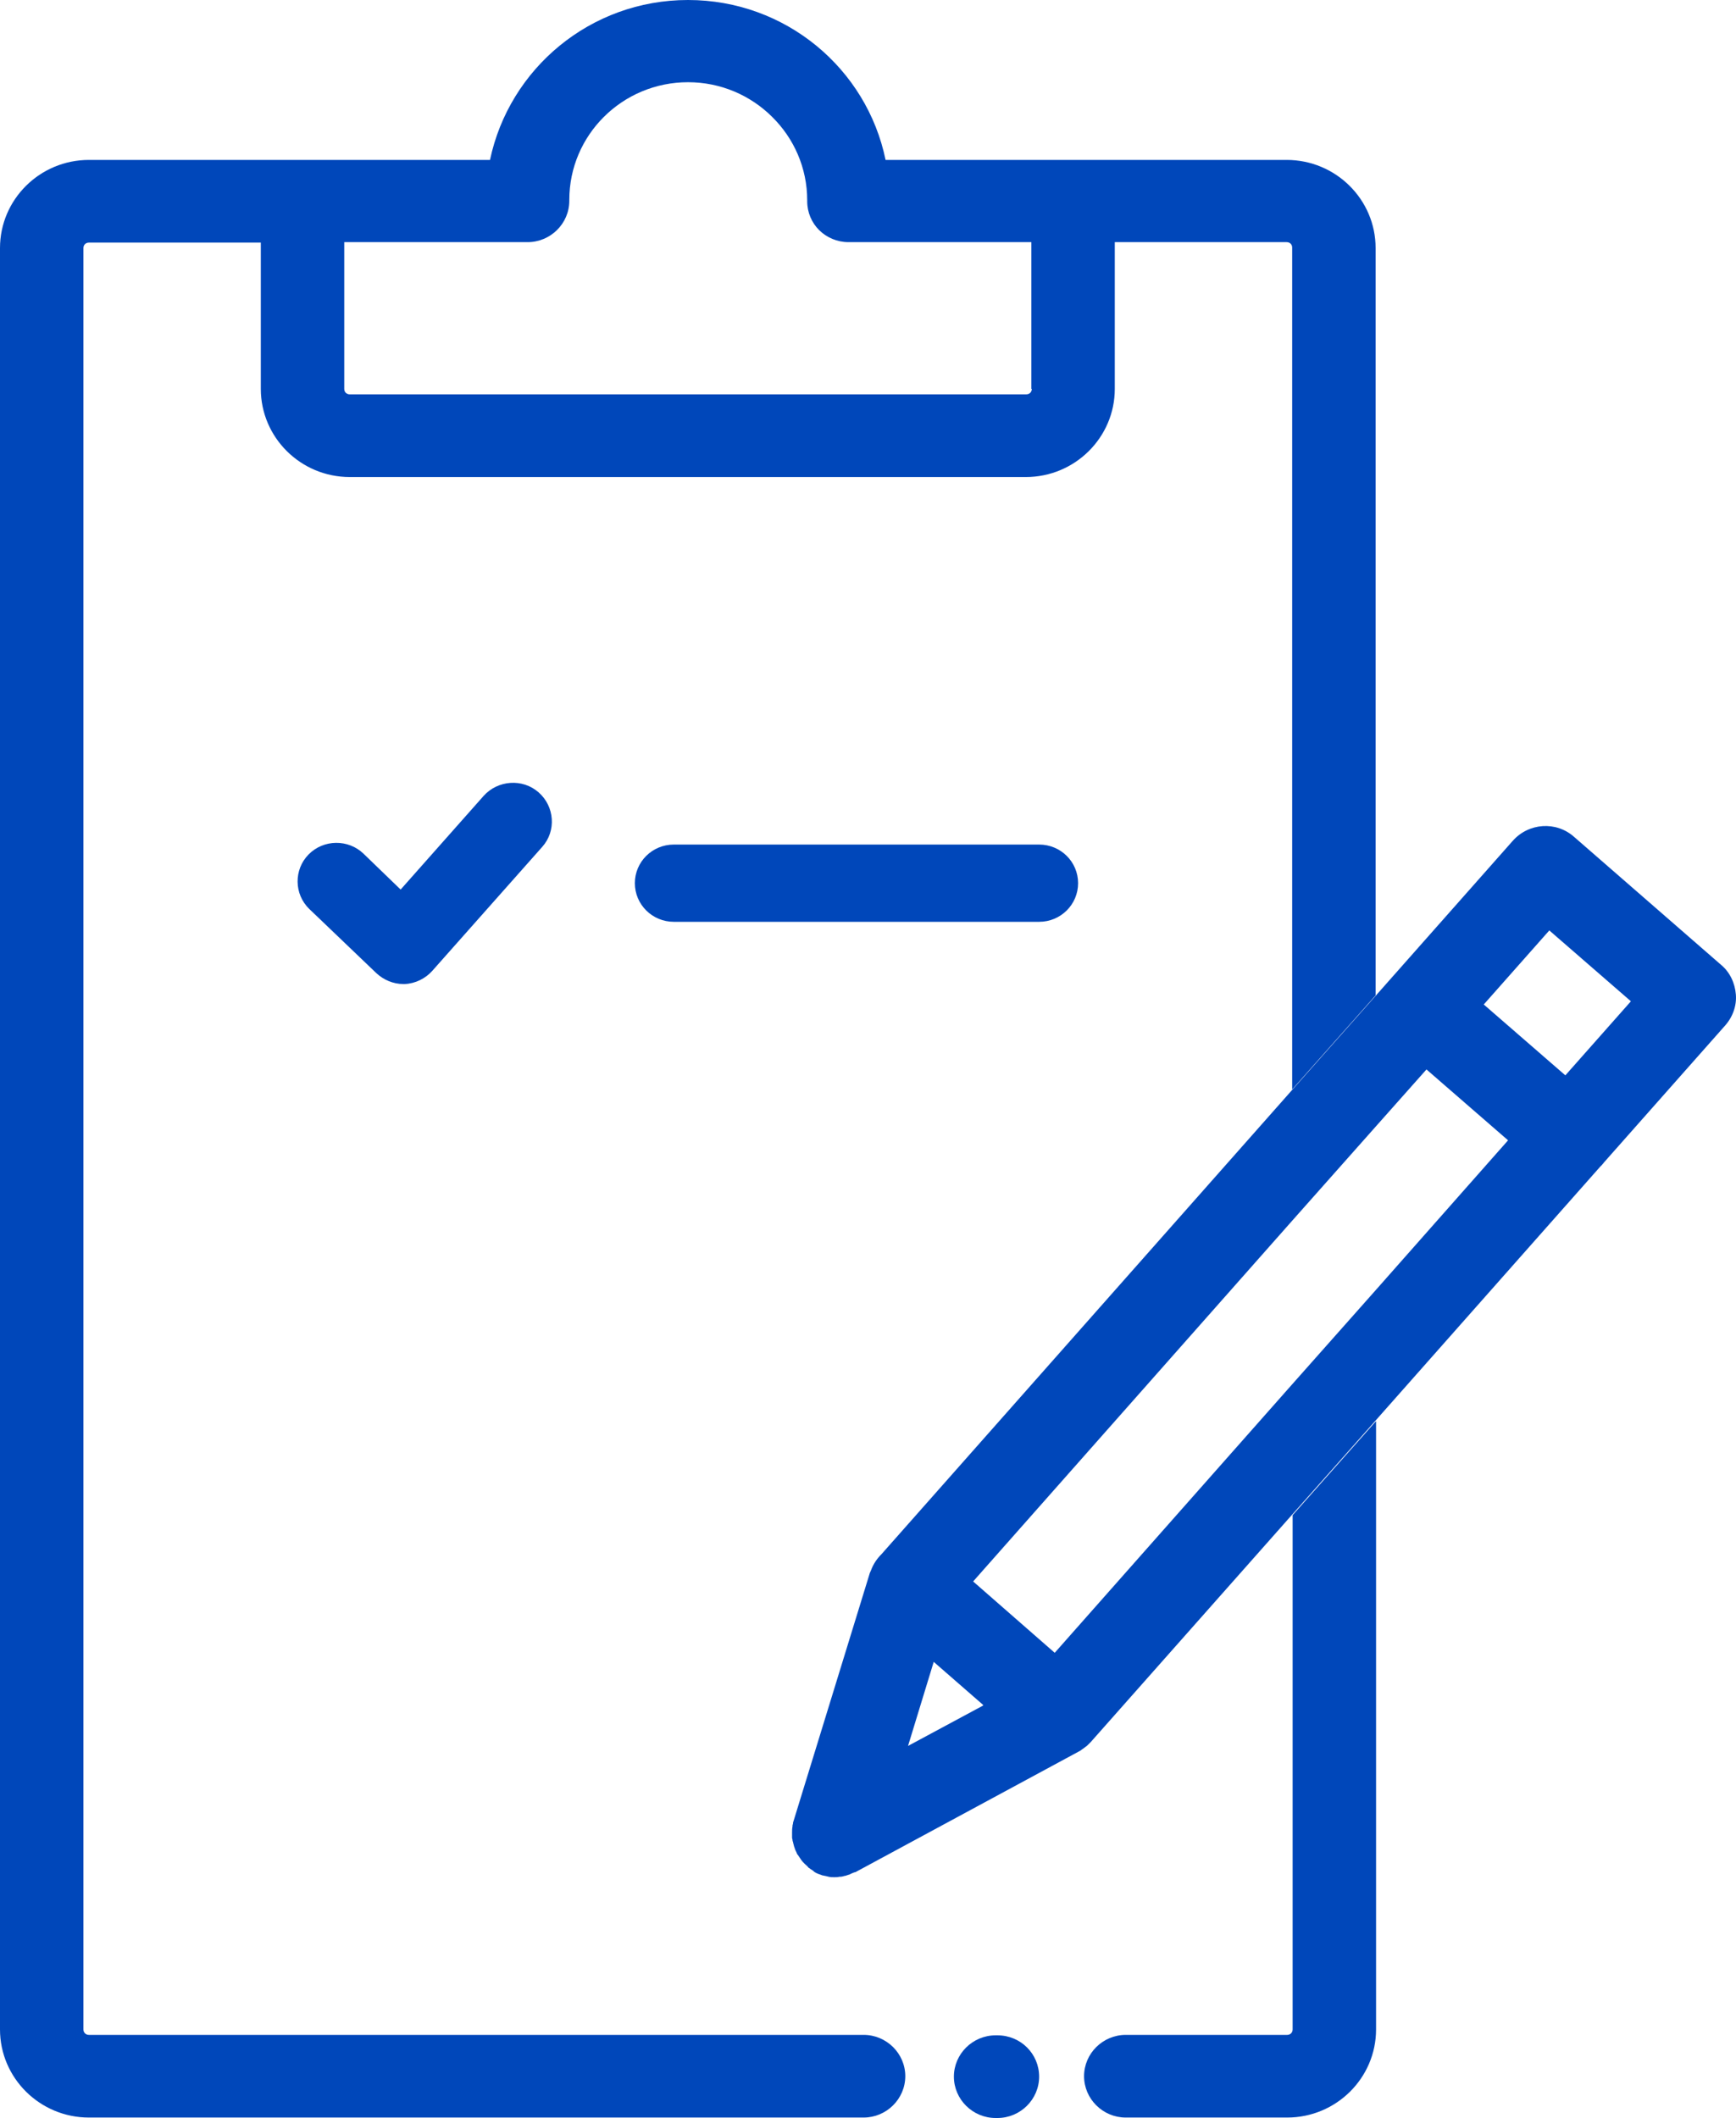<svg width="50" height="61" viewBox="0 0 50 61" fill="none" xmlns="http://www.w3.org/2000/svg">
<path d="M37.23 58.449C37.23 58.54 37.164 58.606 37.072 58.606H32.424C31.764 58.606 31.223 59.142 31.223 59.796C31.223 60.45 31.764 60.987 32.424 60.987H37.072C38.484 60.987 39.633 59.849 39.633 58.449V40.928L37.23 43.637V58.449Z" fill="#0047ba"/>
<path fill-rule="evenodd" clip-rule="evenodd" d="M37.058 4.606C38.471 4.606 39.62 5.744 39.62 7.144V28.668L37.217 31.377V7.131C37.217 7.039 37.151 6.974 37.058 6.974H32.108V11.2C32.108 12.6 30.959 13.739 29.546 13.739H10.073C8.661 13.739 7.512 12.6 7.512 11.2V6.987H2.561C2.469 6.987 2.403 7.053 2.403 7.144V58.449C2.403 58.54 2.469 58.606 2.561 58.606H24.873C25.533 58.606 26.074 59.142 26.074 59.796C26.074 60.45 25.533 60.987 24.873 60.987H2.561C1.149 60.987 0 59.849 0 58.449V7.144C0 5.744 1.149 4.606 2.561 4.606H14.113C14.668 1.976 17.004 0 19.816 0C22.628 0 24.965 1.976 25.506 4.606H37.058ZM29.548 11.357C29.548 11.357 29.547 11.357 29.546 11.357H10.073C10.058 11.357 10.043 11.356 10.03 11.352C10.002 11.345 9.978 11.332 9.959 11.313C9.931 11.285 9.915 11.246 9.915 11.2V6.974H15.196C15.856 6.974 16.397 6.438 16.397 5.783V5.757C16.397 3.886 17.928 2.368 19.816 2.368C20.764 2.368 21.621 2.75 22.241 3.368C22.863 3.982 23.249 4.831 23.249 5.77V5.796C23.249 6.122 23.38 6.415 23.592 6.627C23.81 6.841 24.109 6.974 24.437 6.974H29.705V11.2H29.718C29.718 11.292 29.652 11.357 29.559 11.357H29.548Z" fill="#0047ba"/>
<path d="M28.728 58.619H28.675C28.015 58.619 27.474 59.155 27.474 59.809C27.474 60.464 28.015 61 28.675 61H28.728C29.388 61 29.929 60.464 29.929 59.809C29.929 59.155 29.401 58.619 28.728 58.619Z" fill="#0047ba"/>
<path fill-rule="evenodd" clip-rule="evenodd" d="M49.996 28.642C49.97 28.315 49.825 28.001 49.574 27.792L45.336 24.102C44.821 23.644 44.029 23.696 43.567 24.22L39.62 28.681L37.217 31.39L25.388 44.762C25.256 44.893 25.15 45.05 25.084 45.233C25.084 45.24 25.081 45.243 25.077 45.246C25.074 45.25 25.071 45.253 25.071 45.259C25.071 45.273 25.071 45.273 25.058 45.286L22.853 52.456C22.84 52.482 22.84 52.508 22.84 52.521C22.84 52.528 22.836 52.538 22.833 52.547C22.83 52.557 22.826 52.567 22.826 52.574V52.6C22.813 52.665 22.813 52.718 22.813 52.783V52.809V52.888V52.927C22.813 52.942 22.818 52.958 22.822 52.97C22.824 52.979 22.826 52.987 22.826 52.992C22.826 53.005 22.826 53.032 22.84 53.045C22.84 53.06 22.844 53.075 22.848 53.088L22.848 53.088C22.851 53.097 22.853 53.105 22.853 53.11C22.853 53.115 22.855 53.121 22.858 53.127L22.858 53.127C22.861 53.136 22.866 53.147 22.866 53.163L22.906 53.28C22.906 53.287 22.909 53.29 22.912 53.293L22.912 53.293C22.916 53.297 22.919 53.3 22.919 53.306H22.919C22.932 53.333 22.945 53.359 22.959 53.398C22.959 53.398 22.959 53.411 22.972 53.411L23.051 53.529C23.058 53.535 23.061 53.542 23.064 53.548C23.067 53.555 23.071 53.562 23.077 53.568C23.104 53.607 23.143 53.647 23.17 53.673L23.183 53.686C23.197 53.7 23.21 53.712 23.224 53.723L23.224 53.723C23.248 53.745 23.271 53.765 23.288 53.791C23.295 53.797 23.302 53.8 23.308 53.804C23.315 53.807 23.322 53.81 23.328 53.817C23.341 53.83 23.358 53.84 23.374 53.849C23.391 53.859 23.407 53.869 23.421 53.882C23.426 53.887 23.431 53.89 23.435 53.893L23.435 53.893C23.442 53.897 23.447 53.9 23.447 53.908C23.487 53.934 23.539 53.961 23.579 53.974C23.619 53.987 23.658 54 23.685 54.013H23.698C23.718 54.02 23.737 54.023 23.757 54.026C23.777 54.029 23.797 54.033 23.817 54.039C23.823 54.039 23.833 54.042 23.843 54.046C23.853 54.049 23.863 54.052 23.869 54.052C23.922 54.065 23.962 54.065 24.015 54.065H24.041C24.081 54.065 24.134 54.065 24.173 54.052H24.2C24.239 54.052 24.292 54.039 24.331 54.026H24.345L24.463 53.987C24.477 53.987 24.477 53.987 24.49 53.974C24.506 53.968 24.522 53.961 24.539 53.953C24.564 53.942 24.59 53.929 24.622 53.921H24.635L31.078 50.441C31.104 50.428 31.131 50.415 31.157 50.389C31.164 50.382 31.17 50.379 31.177 50.376C31.183 50.372 31.19 50.369 31.197 50.362C31.203 50.356 31.213 50.349 31.223 50.343C31.233 50.336 31.243 50.33 31.249 50.323C31.256 50.317 31.266 50.31 31.276 50.303C31.286 50.297 31.296 50.29 31.302 50.284L31.342 50.245L31.408 50.179L31.421 50.166L37.203 43.637L39.606 40.928L46.089 33.601L46.141 33.549C46.148 33.536 46.158 33.526 46.168 33.516C46.178 33.506 46.188 33.496 46.194 33.483L49.679 29.545C49.904 29.296 50.023 28.969 49.996 28.642ZM26.153 50.284L26.153 50.284L26.153 50.284L26.893 47.863L28.319 49.106L28.309 49.111L28.319 49.119L26.153 50.284ZM39.62 37.16L37.217 39.869L30.378 47.602L28.028 45.547L37.217 35.158L39.62 32.45L41.085 30.801L43.435 32.842L39.62 37.16ZM45.085 30.971L42.735 28.93L42.735 28.93L44.623 26.797L44.623 26.797L46.973 28.838L46.973 28.838L45.085 30.971L45.085 30.971Z" fill="#0047ba"/>
<path d="M11.618 28.341C11.327 28.341 11.05 28.223 10.839 28.027L8.911 26.182C8.463 25.75 8.463 25.044 8.885 24.612C9.321 24.167 10.034 24.167 10.469 24.586L11.539 25.62L13.928 22.924C14.338 22.466 15.05 22.414 15.512 22.82C15.975 23.225 16.027 23.932 15.618 24.39L12.45 27.962C12.252 28.184 11.961 28.328 11.657 28.341C11.644 28.341 11.631 28.341 11.618 28.341Z" fill="#0047ba"/>
<path d="M29.929 26.549H19.407C18.787 26.549 18.285 26.051 18.285 25.436C18.285 24.821 18.787 24.324 19.407 24.324H29.929C30.55 24.324 31.051 24.821 31.051 25.436C31.051 26.051 30.55 26.549 29.929 26.549Z" fill="#0047ba"/>
</svg>
